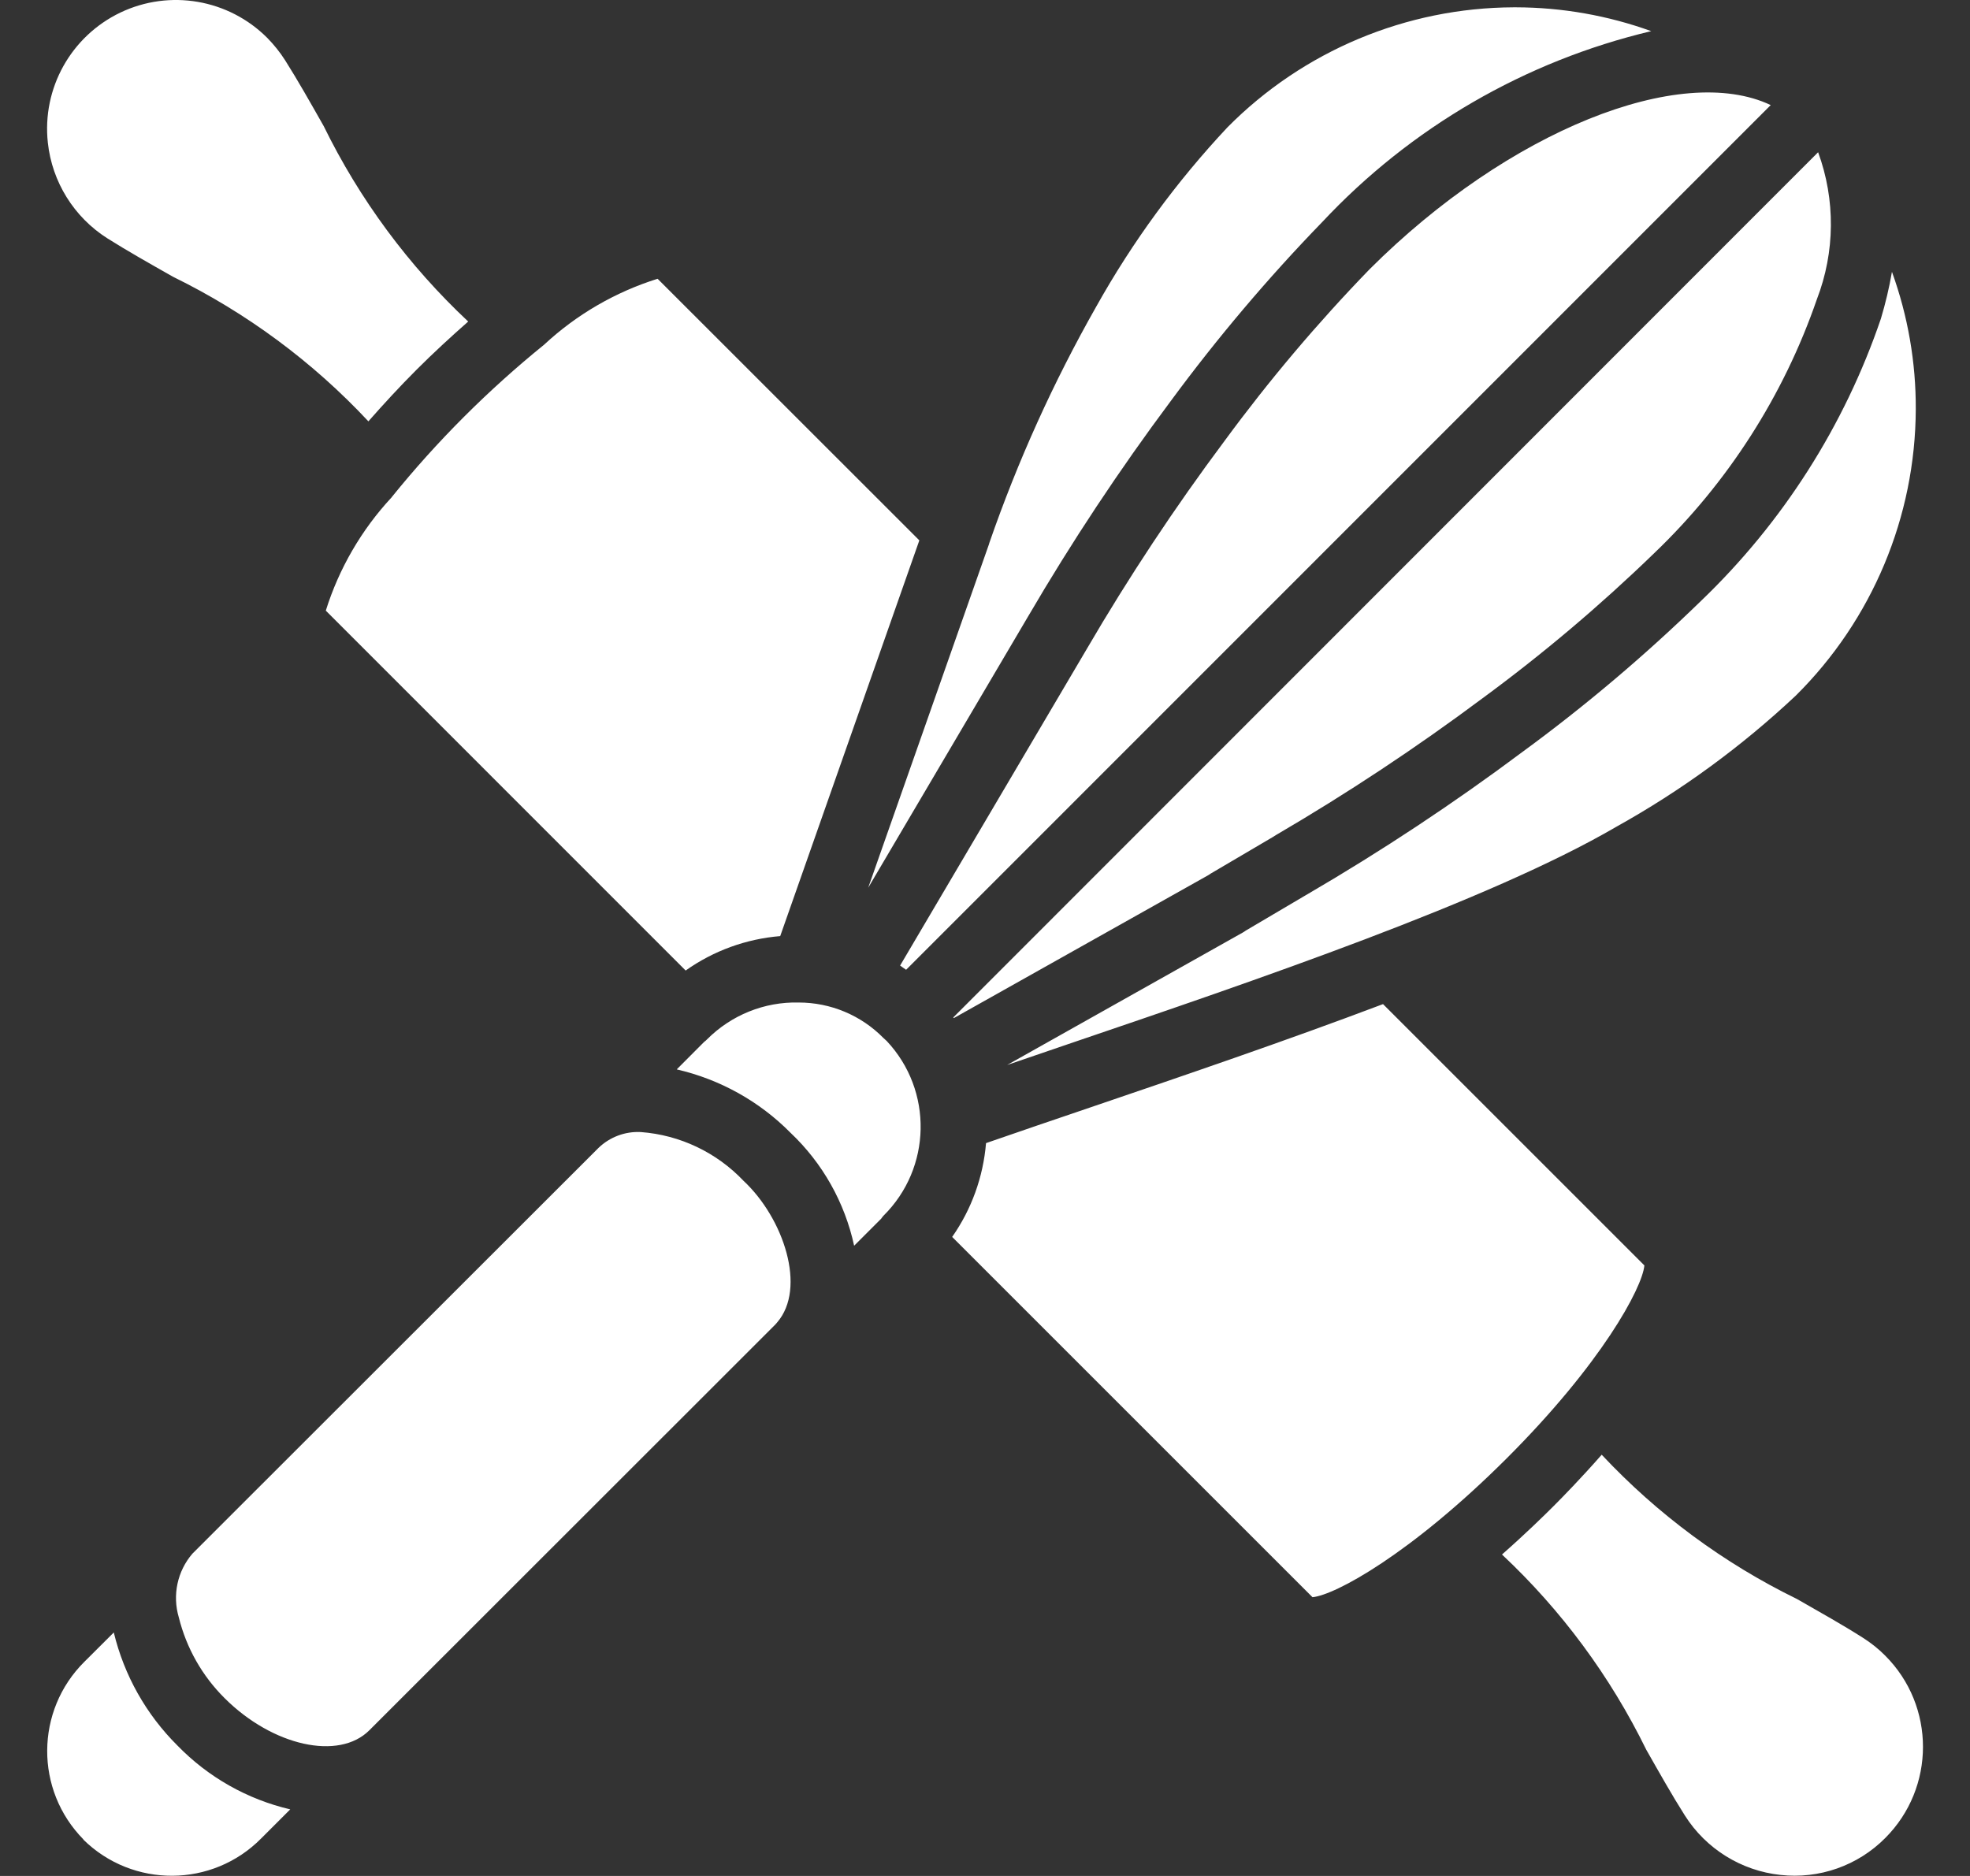 <svg width="21" height="20" viewBox="0 0 21 20" fill="none" xmlns="http://www.w3.org/2000/svg">
<rect x="0" y="0" width="21" height="20" fill="#333333" stroke="none"/>
<path d="M19.143 7.416C18.564 7.96 17.921 8.43 17.227 8.816C15.874 9.605 13.385 10.452 11.385 11.132L10.736 11.354L13.246 9.943C13.254 9.939 13.268 9.93 13.28 9.921L13.909 9.55L13.945 9.529C14.733 9.069 15.495 8.565 16.227 8.018C16.899 7.526 17.536 6.987 18.133 6.406C19.004 5.571 19.661 4.54 20.05 3.398C20.099 3.234 20.139 3.067 20.168 2.898C20.338 3.367 20.424 3.863 20.422 4.362C20.418 5.51 19.958 6.608 19.143 7.416ZM9.393 12.993L9.105 13.281C9.005 12.82 8.769 12.4 8.426 12.076C8.095 11.741 7.674 11.507 7.214 11.401L7.506 11.108C7.517 11.1 7.528 11.091 7.537 11.081C7.795 10.822 8.148 10.679 8.514 10.688C8.854 10.688 9.179 10.824 9.417 11.066C9.429 11.078 9.441 11.089 9.453 11.099C9.948 11.627 9.932 12.453 9.417 12.962C9.409 12.972 9.4 12.982 9.393 12.993ZM3.937 18.447C3.612 18.772 2.906 18.615 2.395 18.105C2.156 17.868 1.987 17.57 1.906 17.243C1.836 17.007 1.89 16.751 2.051 16.564L6.375 12.243L6.381 12.237C6.501 12.122 6.663 12.061 6.829 12.069H6.83C7.248 12.1 7.639 12.286 7.927 12.59C8.353 12.988 8.601 13.733 8.284 14.099L8.264 14.122L3.937 18.447ZM10.162 10.847L19.381 1.623C19.567 2.13 19.562 2.686 19.368 3.19C19.013 4.219 18.417 5.149 17.63 5.901C17.056 6.457 16.444 6.974 15.8 7.447C15.095 7.973 14.361 8.459 13.601 8.903L13.566 8.925L12.905 9.314C12.899 9.317 12.89 9.323 12.881 9.33L10.168 10.854L10.162 10.847ZM18.876 1.12L9.659 10.339C9.637 10.325 9.617 10.309 9.595 10.294L11.586 6.917C12.033 6.151 12.523 5.411 13.054 4.7C13.527 4.056 14.043 3.445 14.599 2.871C16.086 1.386 17.919 0.667 18.875 1.12H18.876ZM11.684 3.272C12.071 2.579 12.542 1.936 13.085 1.357C13.892 0.542 14.991 0.082 16.137 0.078H16.159C16.651 0.079 17.14 0.165 17.602 0.332C16.258 0.651 15.038 1.359 14.094 2.368C13.514 2.966 12.976 3.603 12.482 4.273C11.932 5.01 11.424 5.777 10.96 6.571L9.255 9.464L10.541 5.806C10.543 5.8 10.545 5.793 10.547 5.786C10.849 4.915 11.229 4.074 11.684 3.272ZM1.845 2.951C1.596 2.81 1.357 2.675 1.143 2.54C0.788 2.314 0.555 1.939 0.51 1.521C0.447 0.941 0.757 0.386 1.283 0.134C1.809 -0.117 2.436 -0.009 2.848 0.403C2.92 0.476 2.984 0.556 3.039 0.642C3.175 0.857 3.31 1.096 3.451 1.345C3.834 2.127 4.356 2.833 4.991 3.428C4.806 3.591 4.622 3.76 4.44 3.942C4.259 4.123 4.09 4.307 3.927 4.492C3.333 3.856 2.627 3.334 1.845 2.951V2.951ZM4.175 5.301C4.658 4.703 5.203 4.159 5.8 3.675C6.146 3.353 6.56 3.113 7.01 2.972L9.8 5.761L8.317 9.98C7.954 10.01 7.606 10.136 7.309 10.347L3.473 6.51C3.614 6.06 3.854 5.647 4.175 5.302V5.301ZM0.89 19.611C0.37 19.084 0.375 18.237 0.9 17.716L1.213 17.404C1.323 17.861 1.558 18.278 1.891 18.609C2.219 18.947 2.636 19.183 3.094 19.29L2.784 19.6C2.264 20.126 1.415 20.131 0.888 19.612L0.89 19.611ZM10.15 13.187C10.357 12.892 10.481 12.547 10.511 12.187C10.855 12.068 11.222 11.942 11.615 11.809C12.602 11.473 13.706 11.097 14.743 10.705L17.529 13.491C17.506 13.732 17.073 14.539 16.054 15.555C15.035 16.57 14.232 17.006 13.991 17.028L10.15 13.187ZM20.096 19.596C19.803 19.891 19.392 20.035 18.979 19.989C18.561 19.944 18.186 19.711 17.961 19.356C17.825 19.142 17.69 18.902 17.549 18.654C17.166 17.872 16.645 17.167 16.011 16.573C16.264 16.35 16.462 16.156 16.559 16.059C16.656 15.962 16.851 15.763 17.074 15.509C17.669 16.144 18.373 16.665 19.155 17.047C19.405 17.19 19.644 17.324 19.856 17.459C19.943 17.514 20.024 17.578 20.096 17.651C20.633 18.188 20.633 19.059 20.096 19.596Z" fill="white"/>
</svg>
